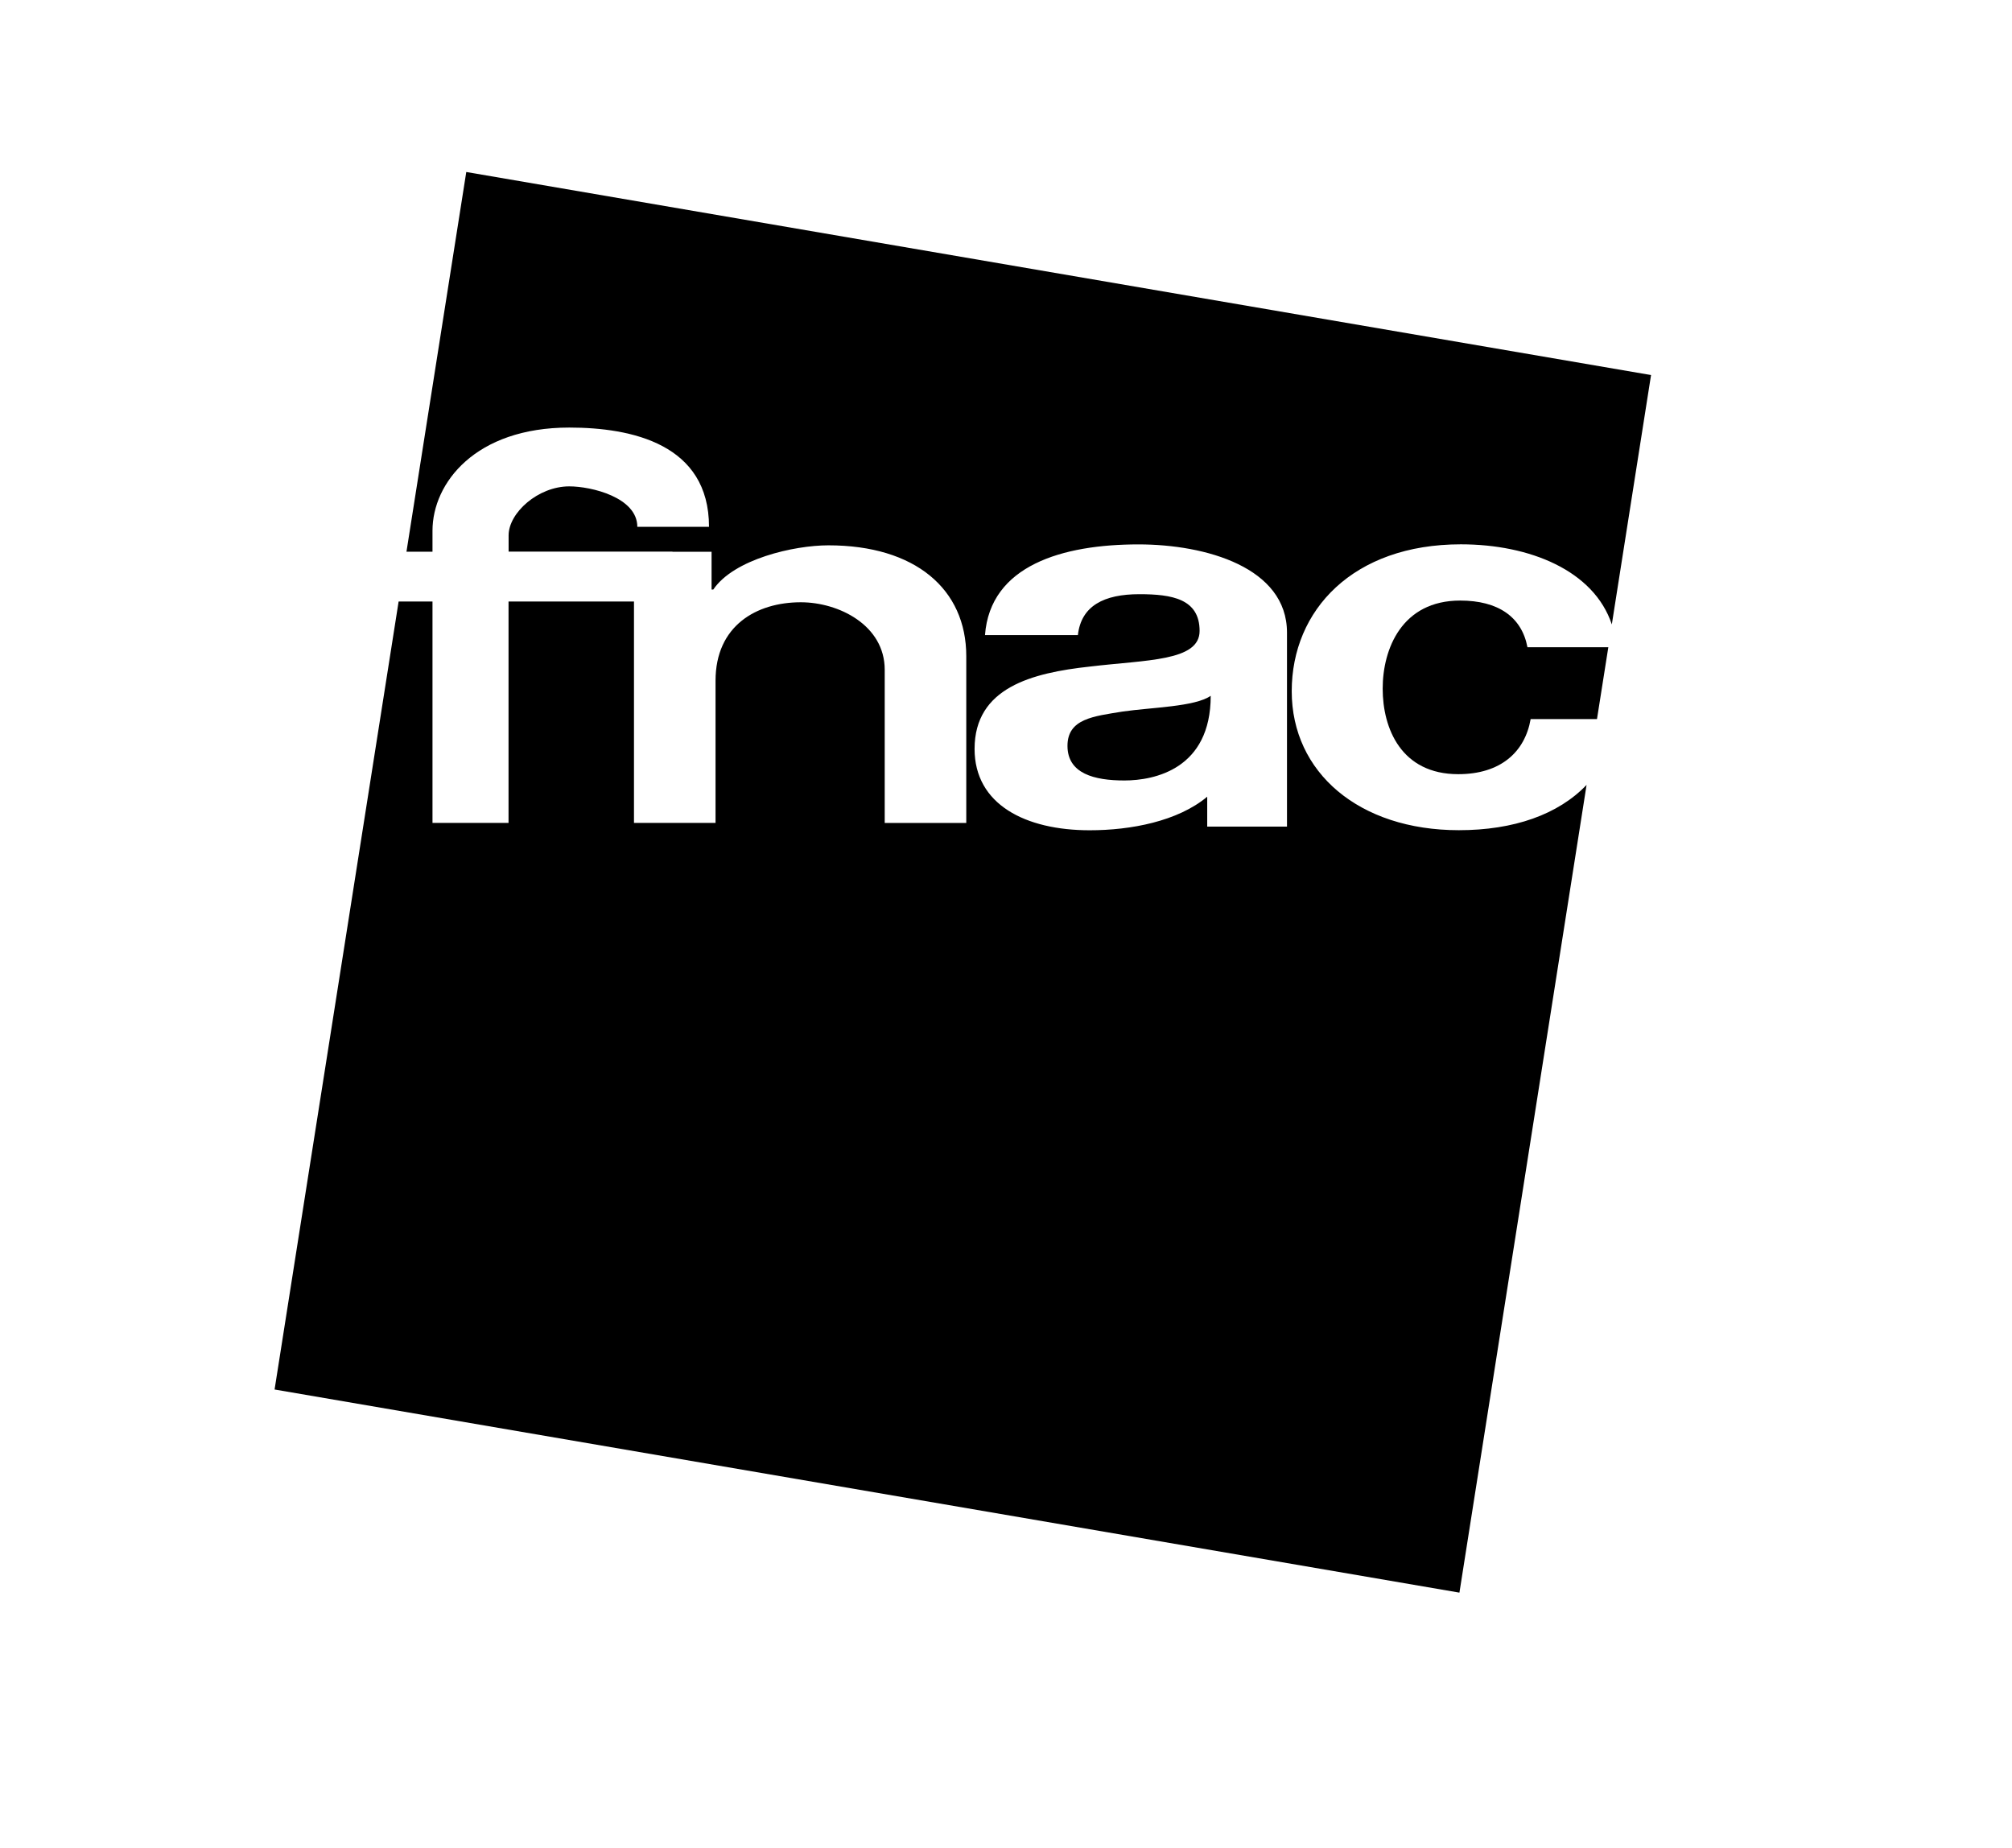 <?xml version="1.0" encoding="UTF-8"?><svg id="Capa_1" xmlns="http://www.w3.org/2000/svg" viewBox="0 0 259.03 237.87"><defs><style>.cls-1{stroke-width:0px;}</style></defs><path class="cls-1" d="M137.43,96.01c0,3.58,3.45,4.46,7.33,4.46s11.11-1.48,11.11-10.9c-2.02,1.42-7.65,1.49-11.36,2.03-3.71.61-7.08.91-7.08,4.42Z"/><path class="cls-1" d="M86.57,71.03h5.04v4.86h.22c2.66-3.92,10.39-5.69,14.82-5.69,11.17,0,17.75,5.63,17.75,14.27v21.47h-10.5v-19.72c0-5.74-5.92-8.69-10.8-8.69-5.7,0-10.98,3.01-10.98,10.1v18.3h-10.5v-28.5h-16.15v28.5h-9.79v-28.5h-4.36l-15.97,101.44,152.54,26.15,16.37-103.98c-3.64,3.81-9.36,5.83-16.44,5.83-12.86,0-21.52-7.43-21.52-17.89s7.92-18.91,21.77-18.91c8.89,0,17.13,3.38,19.44,10.31l5.05-32.1L60.03,22.14l-7.7,48.88h3.35v-2.7c0-6.15,5.53-13.28,17.61-13.28,8.05,0,17.99,2.13,17.99,12.78h-9.23c0-3.79-5.92-5.21-8.76-5.21-4.02,0-7.81,3.41-7.81,6.31v2.09h21.1ZM165.69,106.41h-10.27v-3.85c-3.79,3.17-9.83,4.32-15.13,4.32-8.25,0-14.82-3.31-14.82-10.47,0-7.9,7.41-9.79,14.82-10.6,7.33-.88,14.15-.68,14.15-4.59,0-4.12-3.54-4.73-7.75-4.73-4.55,0-7.5,1.49-7.92,5.27h-11.96c.67-8.98,9.99-11.68,19.76-11.68,8.68,0,19.12,2.97,19.12,11.35v24.98h0Z"/><path class="cls-1" d="M187.99,77.31c-7.5,0-9.98,6.21-9.98,11.34s2.39,11.01,9.73,11.01c5.44,0,8.58-2.84,9.32-7.09h8.54l1.46-9.25h-10.41c-.74-3.92-3.79-6.01-8.66-6.01Z"/></svg>